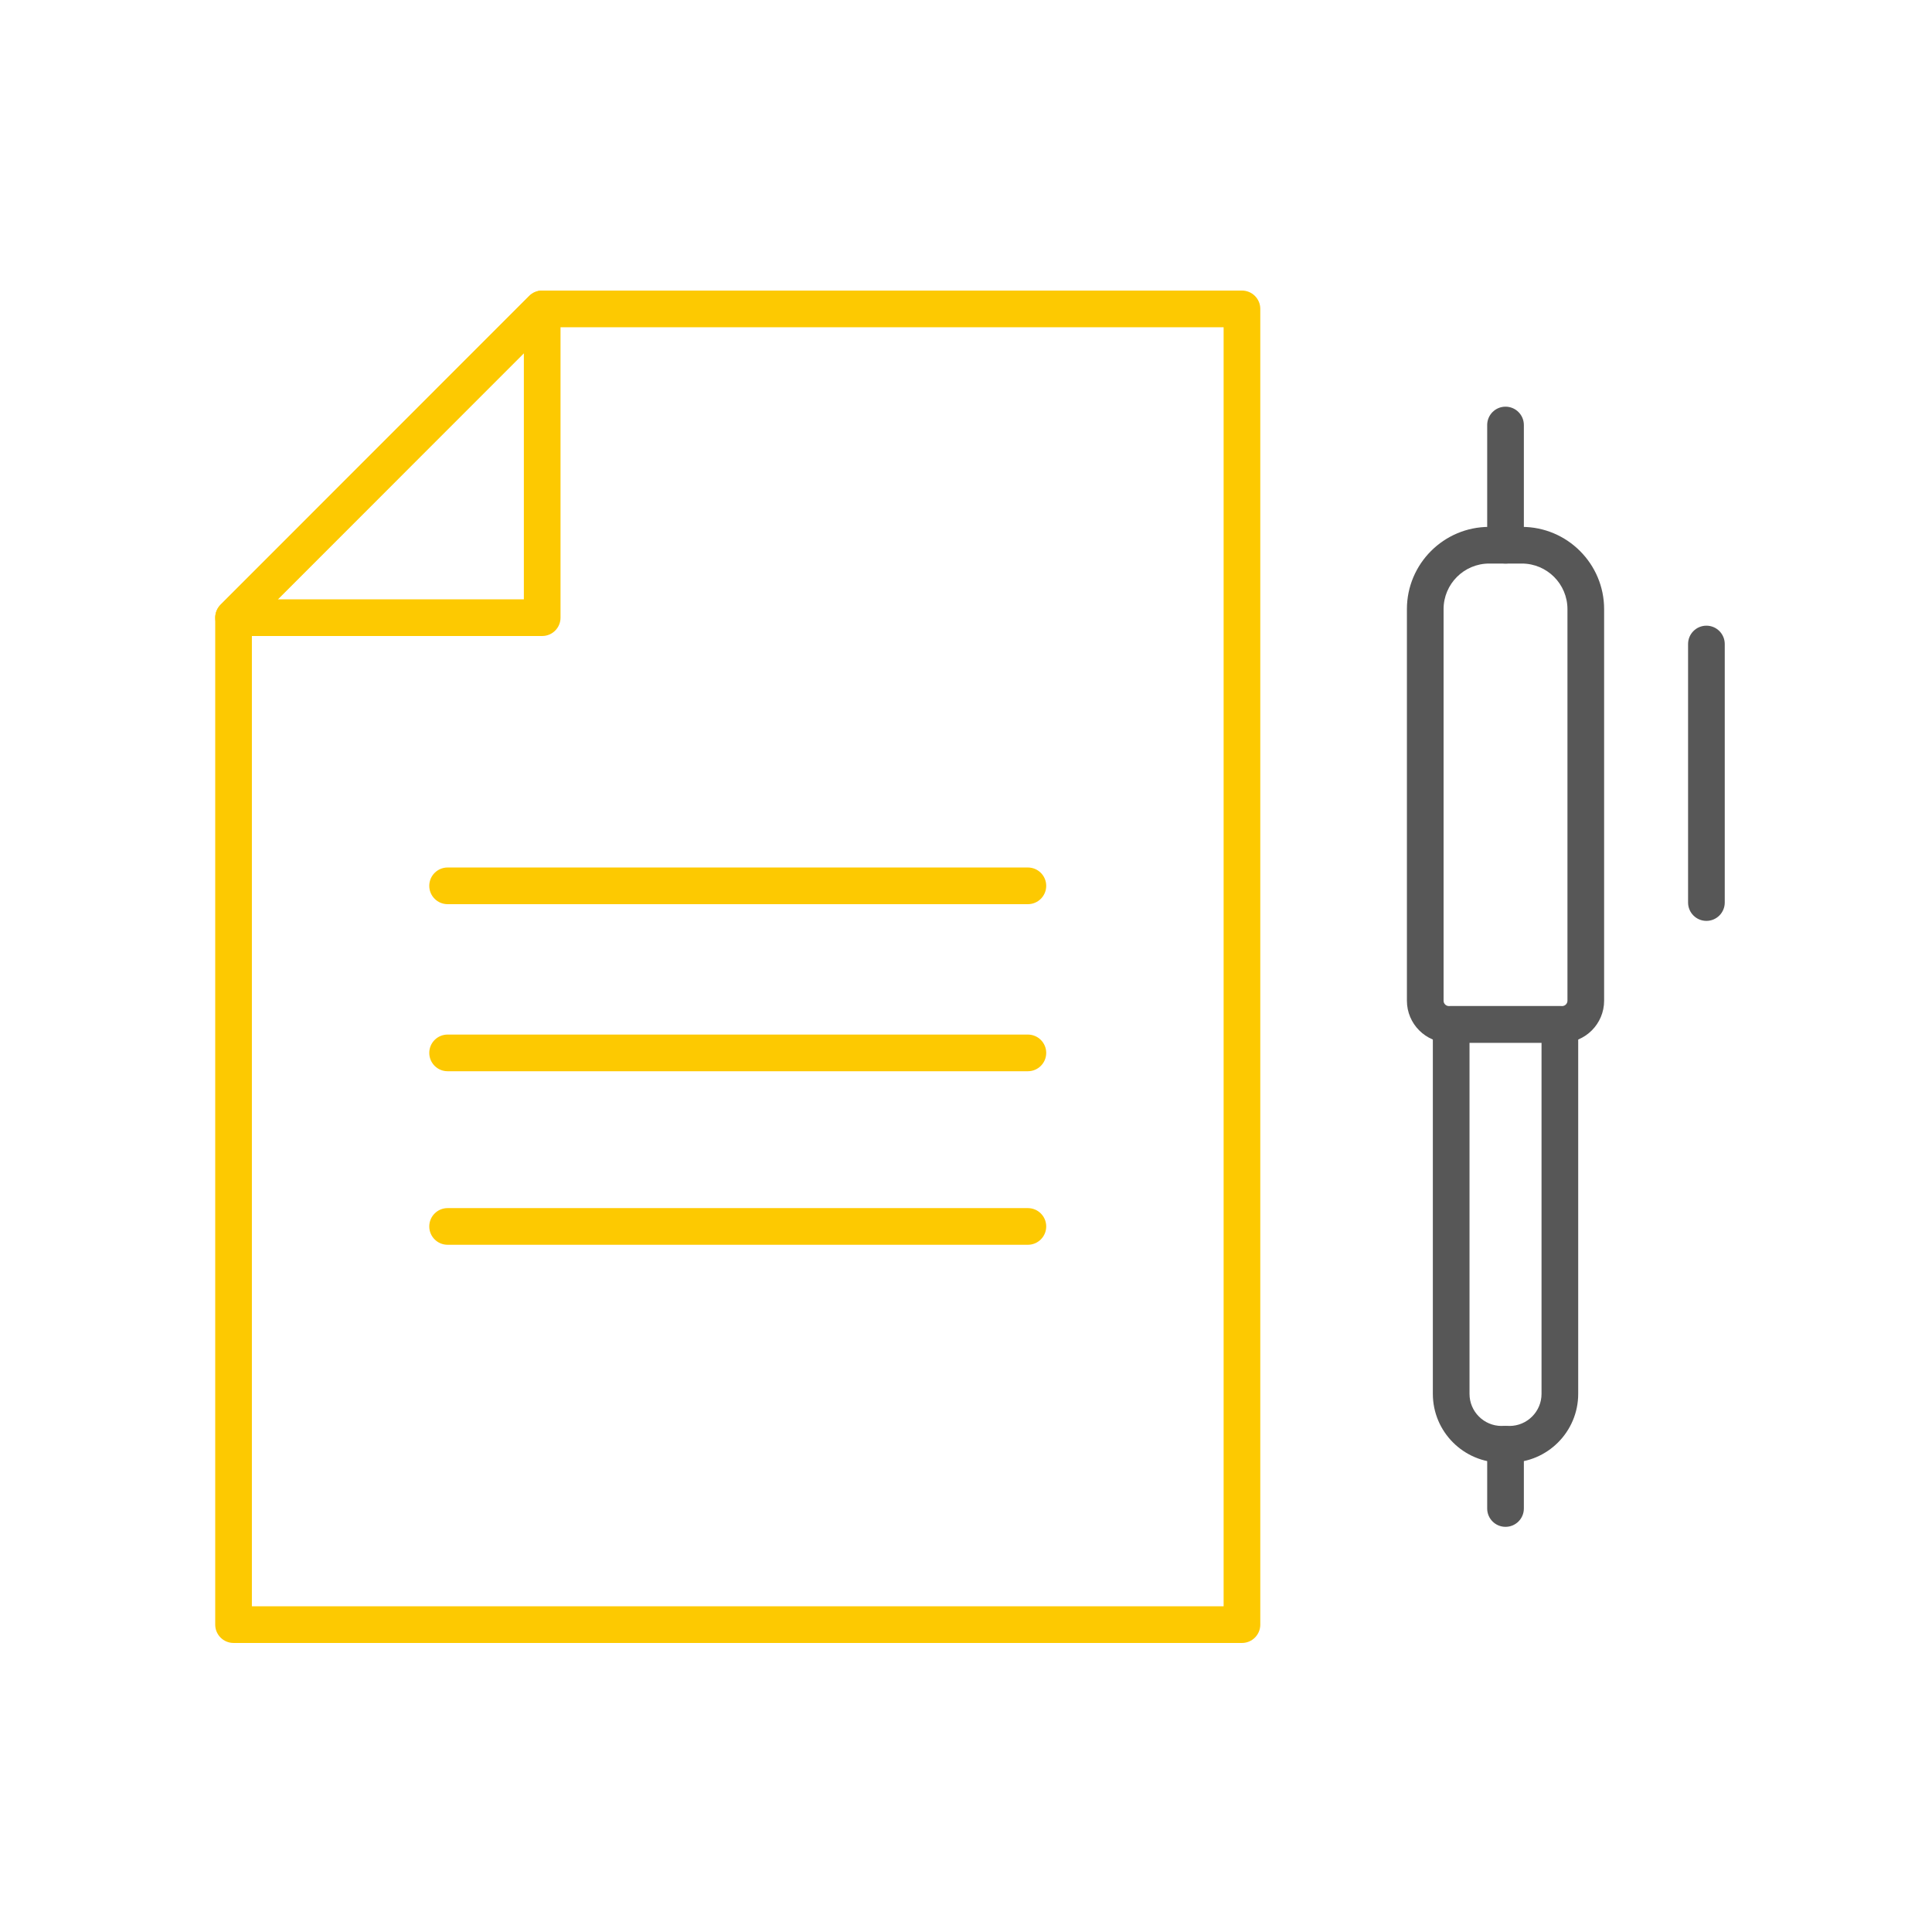 <?xml version="1.0" encoding="UTF-8"?>
<svg xmlns="http://www.w3.org/2000/svg" id="Ebene_1" width="300" height="300" version="1.1" viewBox="0 0 300 300">
  <defs>
    <style>
      .st0 {
        fill: #575757;
      }

      .st1 {
        fill: #fdc901;
      }
    </style>
  </defs>
  <g>
    <path class="st1" d="M192.849,255.118H36.266c-1.573,0-2.847-1.275-2.847-2.847V95.911c0-.754.299-1.479.833-2.013l47.926-47.946c.534-.534,1.258-.834,2.014-.834h108.658c1.573,0,2.847,1.275,2.847,2.847v204.306c0,1.572-1.274,2.847-2.847,2.847ZM39.112,249.425h150.89V50.812h-104.631l-46.259,46.278v152.335Z"></path>
    <path class="st1" d="M84.192,98.758h-47.926c-1.151,0-2.189-.693-2.63-1.757-.441-1.064-.197-2.289.616-3.103l47.926-47.946c.815-.814,2.038-1.058,3.102-.617,1.064.441,1.758,1.479,1.758,2.63v47.946c0,1.572-1.274,2.847-2.847,2.847ZM43.136,93.064h38.209v-38.225l-38.209,38.225Z"></path>
  </g>
  <g>
    <path class="st0" d="M242.564,161.915h-17.576c-3.597,0-6.524-2.926-6.524-6.524v-60.805c0-7.043,5.73-12.771,12.771-12.771h5.081c7.042,0,12.771,5.729,12.771,12.771v60.805c0,3.597-2.926,6.524-6.524,6.524ZM231.236,87.508c-3.903,0-7.078,3.175-7.078,7.078v60.805c0,.458.372.83.83.83h17.576c.458,0,.83-.373.83-.83v-60.805c0-3.903-3.175-7.078-7.078-7.078h-5.081Z"></path>
    <path class="st0" d="M234.386,227.114h-1.219c-5.886,0-10.675-4.789-10.675-10.675v-57.371c0-1.572,1.274-2.847,2.847-2.847h16.876c1.573,0,2.847,1.275,2.847,2.847v57.371c0,5.886-4.789,10.675-10.675,10.675ZM228.185,161.915v54.524c0,2.747,2.235,4.982,4.982,4.982h1.219c2.747,0,4.982-2.235,4.982-4.982v-54.524h-11.182Z"></path>
    <path class="st0" d="M233.777,87.508c-1.573,0-2.847-1.275-2.847-2.847v-18.665c0-1.572,1.274-2.847,2.847-2.847s2.847,1.275,2.847,2.847v18.665c0,1.572-1.274,2.847-2.847,2.847Z"></path>
    <path class="st0" d="M264.971,142.994c-1.573,0-2.847-1.275-2.847-2.847v-40.144c0-1.572,1.274-2.847,2.847-2.847,1.573,0,2.847,1.275,2.847,2.847v40.144c0,1.572-1.274,2.847-2.847,2.847Z"></path>
    <path class="st0" d="M233.777,237.087c-1.573,0-2.847-1.275-2.847-2.847v-9.973c0-1.572,1.274-2.847,2.847-2.847s2.847,1.275,2.847,2.847v9.973c0,1.572-1.274,2.847-2.847,2.847Z"></path>
  </g>
  <g>
    <path class="st1" d="M159.609,140.399h-90.105c-1.573,0-2.847-1.275-2.847-2.847,0-1.572,1.274-2.847,2.847-2.847h90.105c1.573,0,2.847,1.275,2.847,2.847,0,1.572-1.274,2.847-2.847,2.847Z"></path>
    <path class="st1" d="M159.609,166.341h-90.105c-1.573,0-2.847-1.275-2.847-2.847,0-1.572,1.274-2.847,2.847-2.847h90.105c1.573,0,2.847,1.275,2.847,2.847,0,1.572-1.274,2.847-2.847,2.847Z"></path>
    <path class="st1" d="M159.609,193.288h-90.105c-1.573,0-2.847-1.275-2.847-2.847,0-1.572,1.274-2.847,2.847-2.847h90.105c1.573,0,2.847,1.275,2.847,2.847,0,1.572-1.274,2.847-2.847,2.847Z"></path>
  </g>
</svg>
